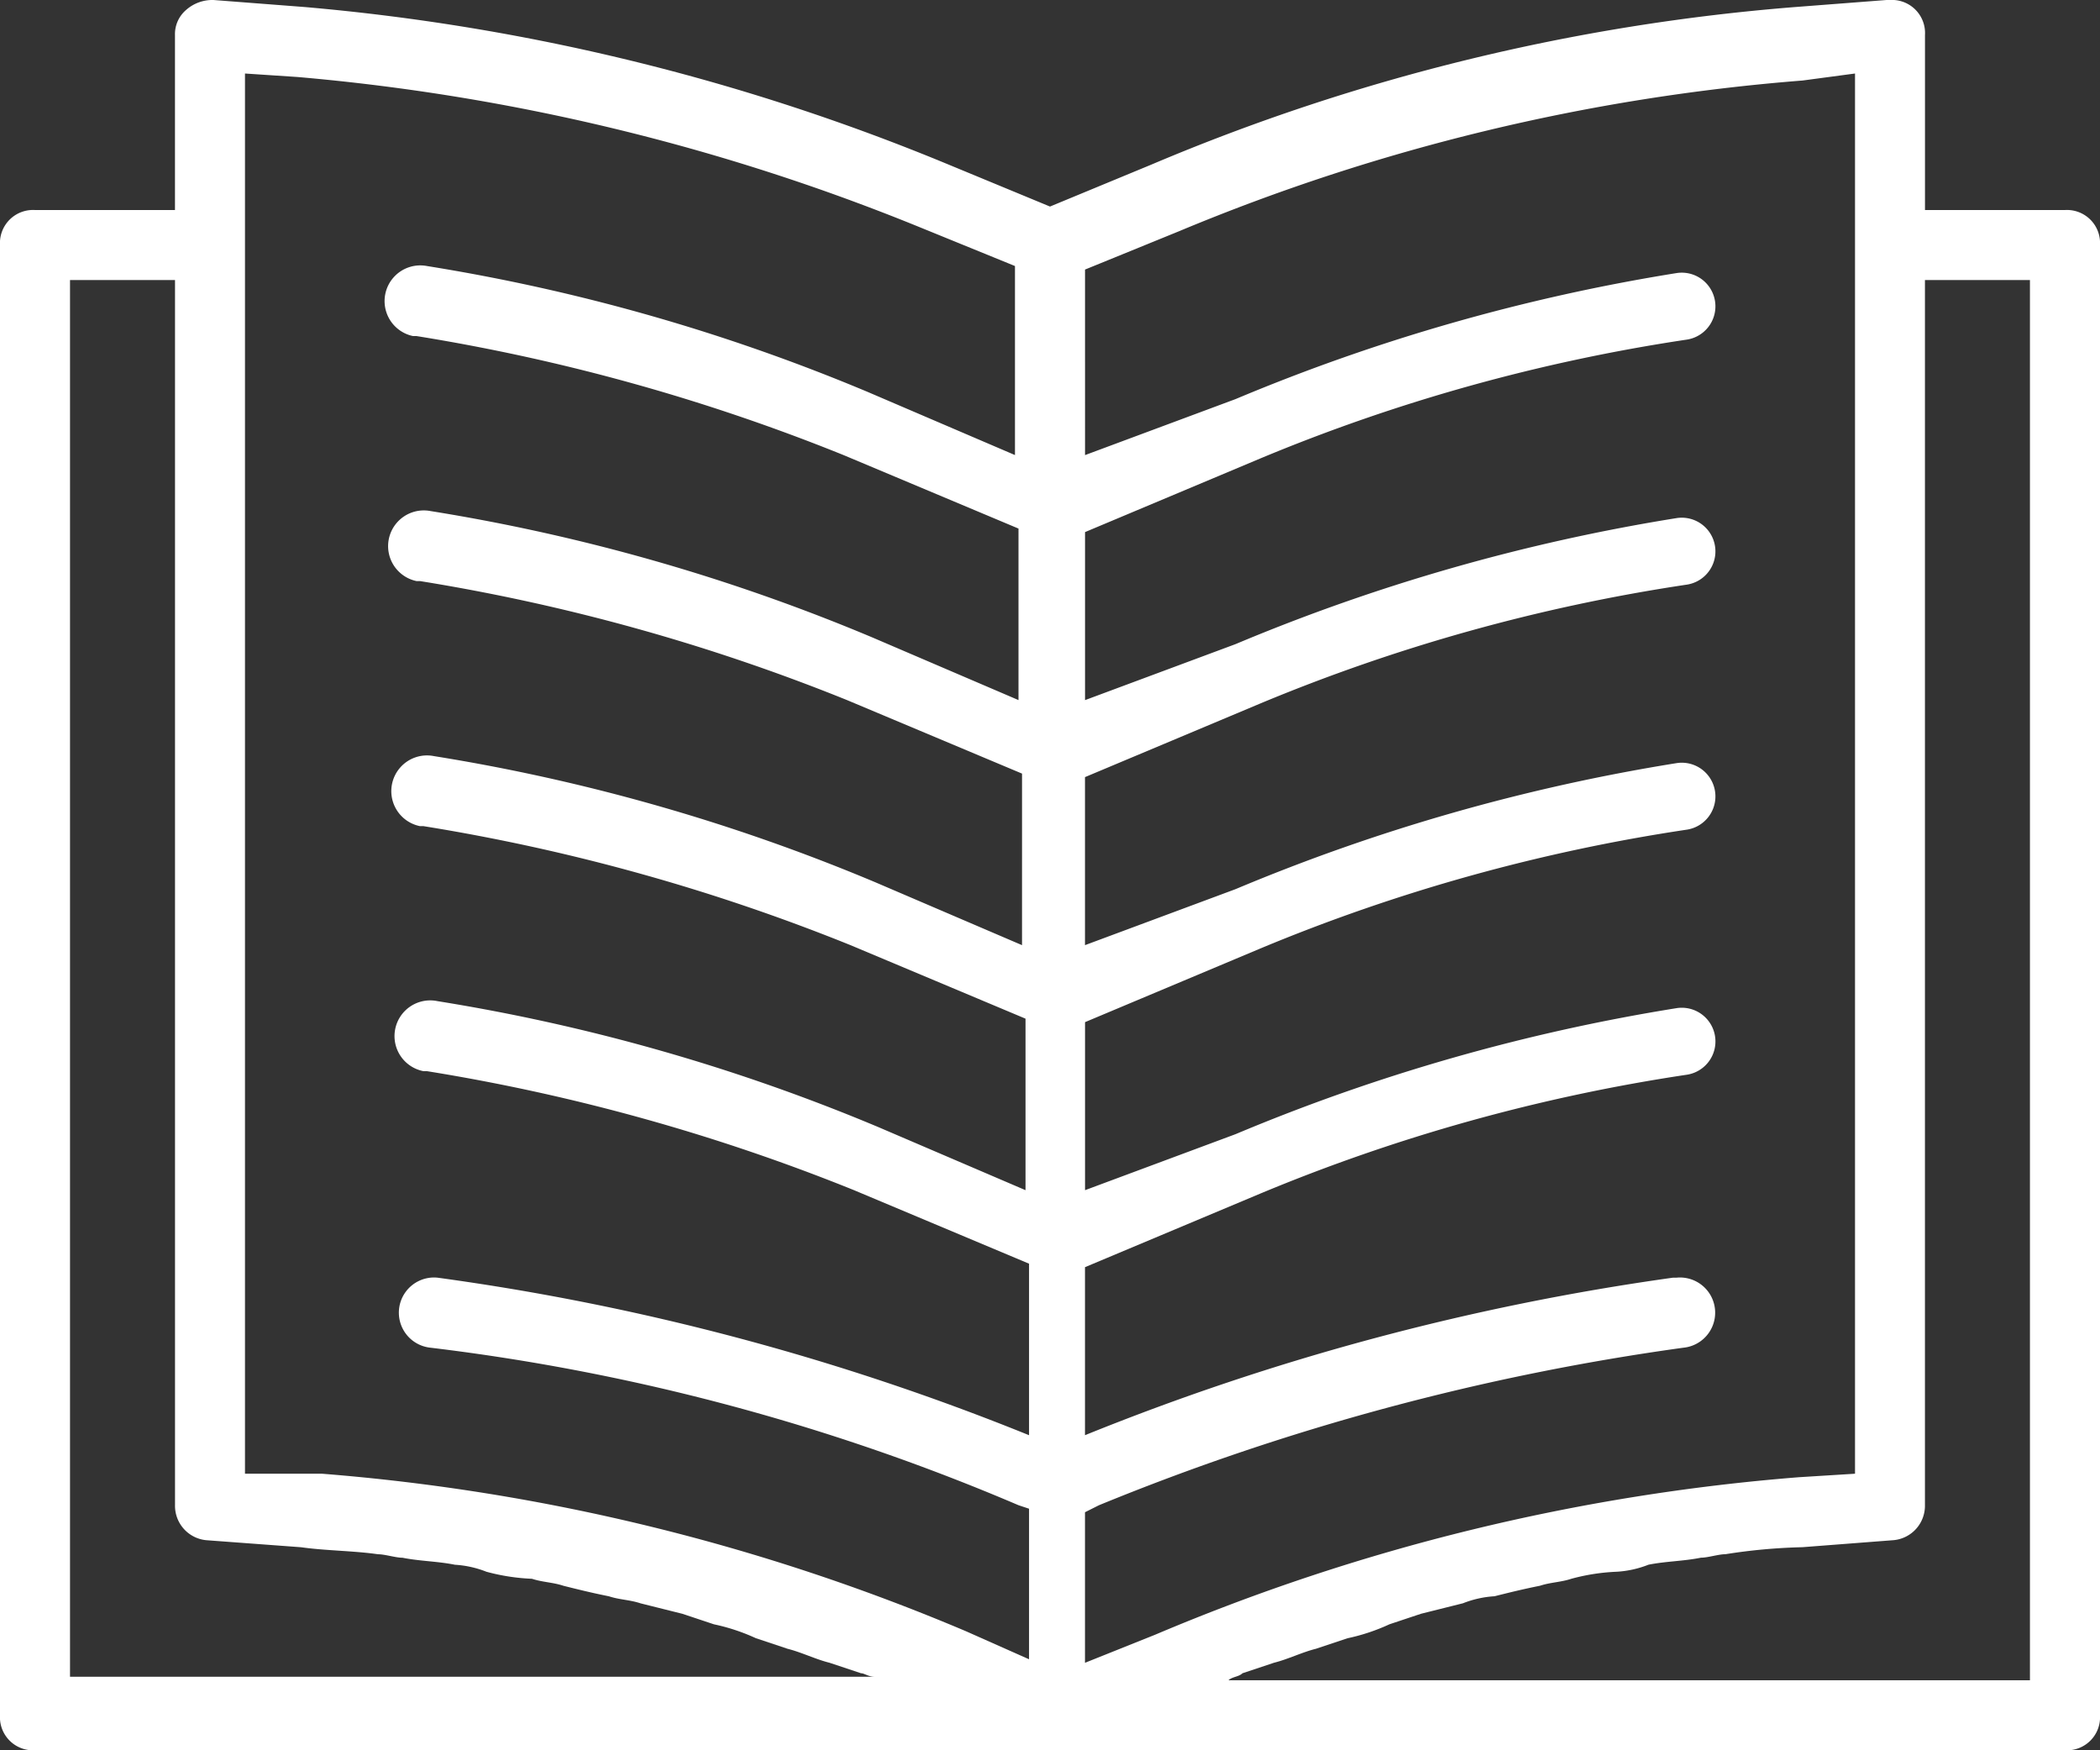 <?xml version="1.0" encoding="UTF-8"?> <svg xmlns="http://www.w3.org/2000/svg" width="50" height="41.667" viewBox="0 0 50 41.667"><rect x="0" y="0" width="50" height="41.667" fill="#333333" stroke="none"/><path id="_028-book-2" data-name="028-book-2" d="M49.167,45H45.833V40.833A.787.787,0,0,0,45,40h-.083l-2.167.167a49.229,49.229,0,0,0-15.333,3.75l-2.417,1-2.417-1A51.662,51.662,0,0,0,7.25,40.167L5.083,40a.946.946,0,0,0-.667.25.757.757,0,0,0-.25.583V45H.833A.787.787,0,0,0,0,45.833v35a.787.787,0,0,0,.833.833H49.167A.787.787,0,0,0,50,80.833v-35A.787.787,0,0,0,49.167,45Zm-21.083.5a48.3,48.3,0,0,1,14.833-3.583l1.25-.167V75.083l-1.333.083A49.229,49.229,0,0,0,27.5,78.917l-1.667.667V76l.333-.167a57.3,57.3,0,0,1,13.917-3.75.837.837,0,0,0-.167-1.667h-.083a58.984,58.984,0,0,0-14,3.75v-4L30,68.417a42.848,42.848,0,0,1,10.167-2.833A.8.8,0,1,0,39.917,64a45.855,45.855,0,0,0-10.5,3l-3.583,1.333v-4L30,62.583A42.848,42.848,0,0,1,40.167,59.75a.8.8,0,0,0-.25-1.583,45.855,45.855,0,0,0-10.5,3L25.833,62.5v-4L30,56.75a42.848,42.848,0,0,1,10.167-2.833.8.8,0,0,0-.25-1.583,45.855,45.855,0,0,0-10.5,3l-3.583,1.333v-4L30,50.917a42.848,42.848,0,0,1,10.167-2.833.8.8,0,0,0-.25-1.583h0a45.855,45.855,0,0,0-10.5,3l-3.583,1.333V46.417ZM5.833,41.75l1.25.083a50.813,50.813,0,0,1,14.833,3.583l2.25.917v4.5l-3.5-1.5a45.855,45.855,0,0,0-10.5-3A.85.85,0,0,0,9.833,48h.083a47.172,47.172,0,0,1,10.167,2.833l4.167,1.75v4.083l-3.5-1.5a45.856,45.856,0,0,0-10.5-3,.85.85,0,0,0-.333,1.667H10a47.172,47.172,0,0,1,10.167,2.833l4.167,1.75V62.5l-3.5-1.5a45.855,45.855,0,0,0-10.5-3A.85.85,0,1,0,10,59.667h.083A47.172,47.172,0,0,1,20.25,62.5l4.167,1.75v4.083l-3.5-1.5a45.855,45.855,0,0,0-10.5-3,.85.85,0,1,0-.333,1.667h.083a47.172,47.172,0,0,1,10.167,2.833l4.167,1.75v4.083a58.588,58.588,0,0,0-14.083-3.75.837.837,0,1,0-.167,1.667h0a51.213,51.213,0,0,1,14,3.75l.25.083V79.5L23,78.833a49.229,49.229,0,0,0-15.333-3.75H5.833ZM1.667,46.667h2.5V75.833a.822.822,0,0,0,.75.833l2.25.167c.583.083,1.25.083,1.833.167.167,0,.417.083.583.083.417.083.833.083,1.25.167a2.433,2.433,0,0,1,.75.167,4.877,4.877,0,0,0,1.083.167c.25.083.5.083.75.167.333.083.667.167,1.083.25.25.083.5.083.75.167l1,.25.75.25A4.7,4.7,0,0,1,18,79l.75.25c.333.083.667.25,1,.333l.75.25c.083,0,.167.083.333.083H1.667ZM48.333,80H29.25c.083-.083.25-.083.333-.167l.75-.25c.333-.083.667-.25,1-.333l.75-.25a4.7,4.7,0,0,0,1-.333l.75-.25,1-.25a2.433,2.433,0,0,1,.75-.167c.333-.083.667-.167,1.083-.25.25-.083.5-.083.75-.167a4.878,4.878,0,0,1,1.083-.167,2.433,2.433,0,0,0,.75-.167c.417-.083.833-.083,1.25-.167.167,0,.417-.083.583-.083a13.627,13.627,0,0,1,1.833-.167l2.167-.167a.822.822,0,0,0,.75-.833V46.667h2.5V80Z" transform="translate(0 -40)" fill="#fff"></path></svg> 
